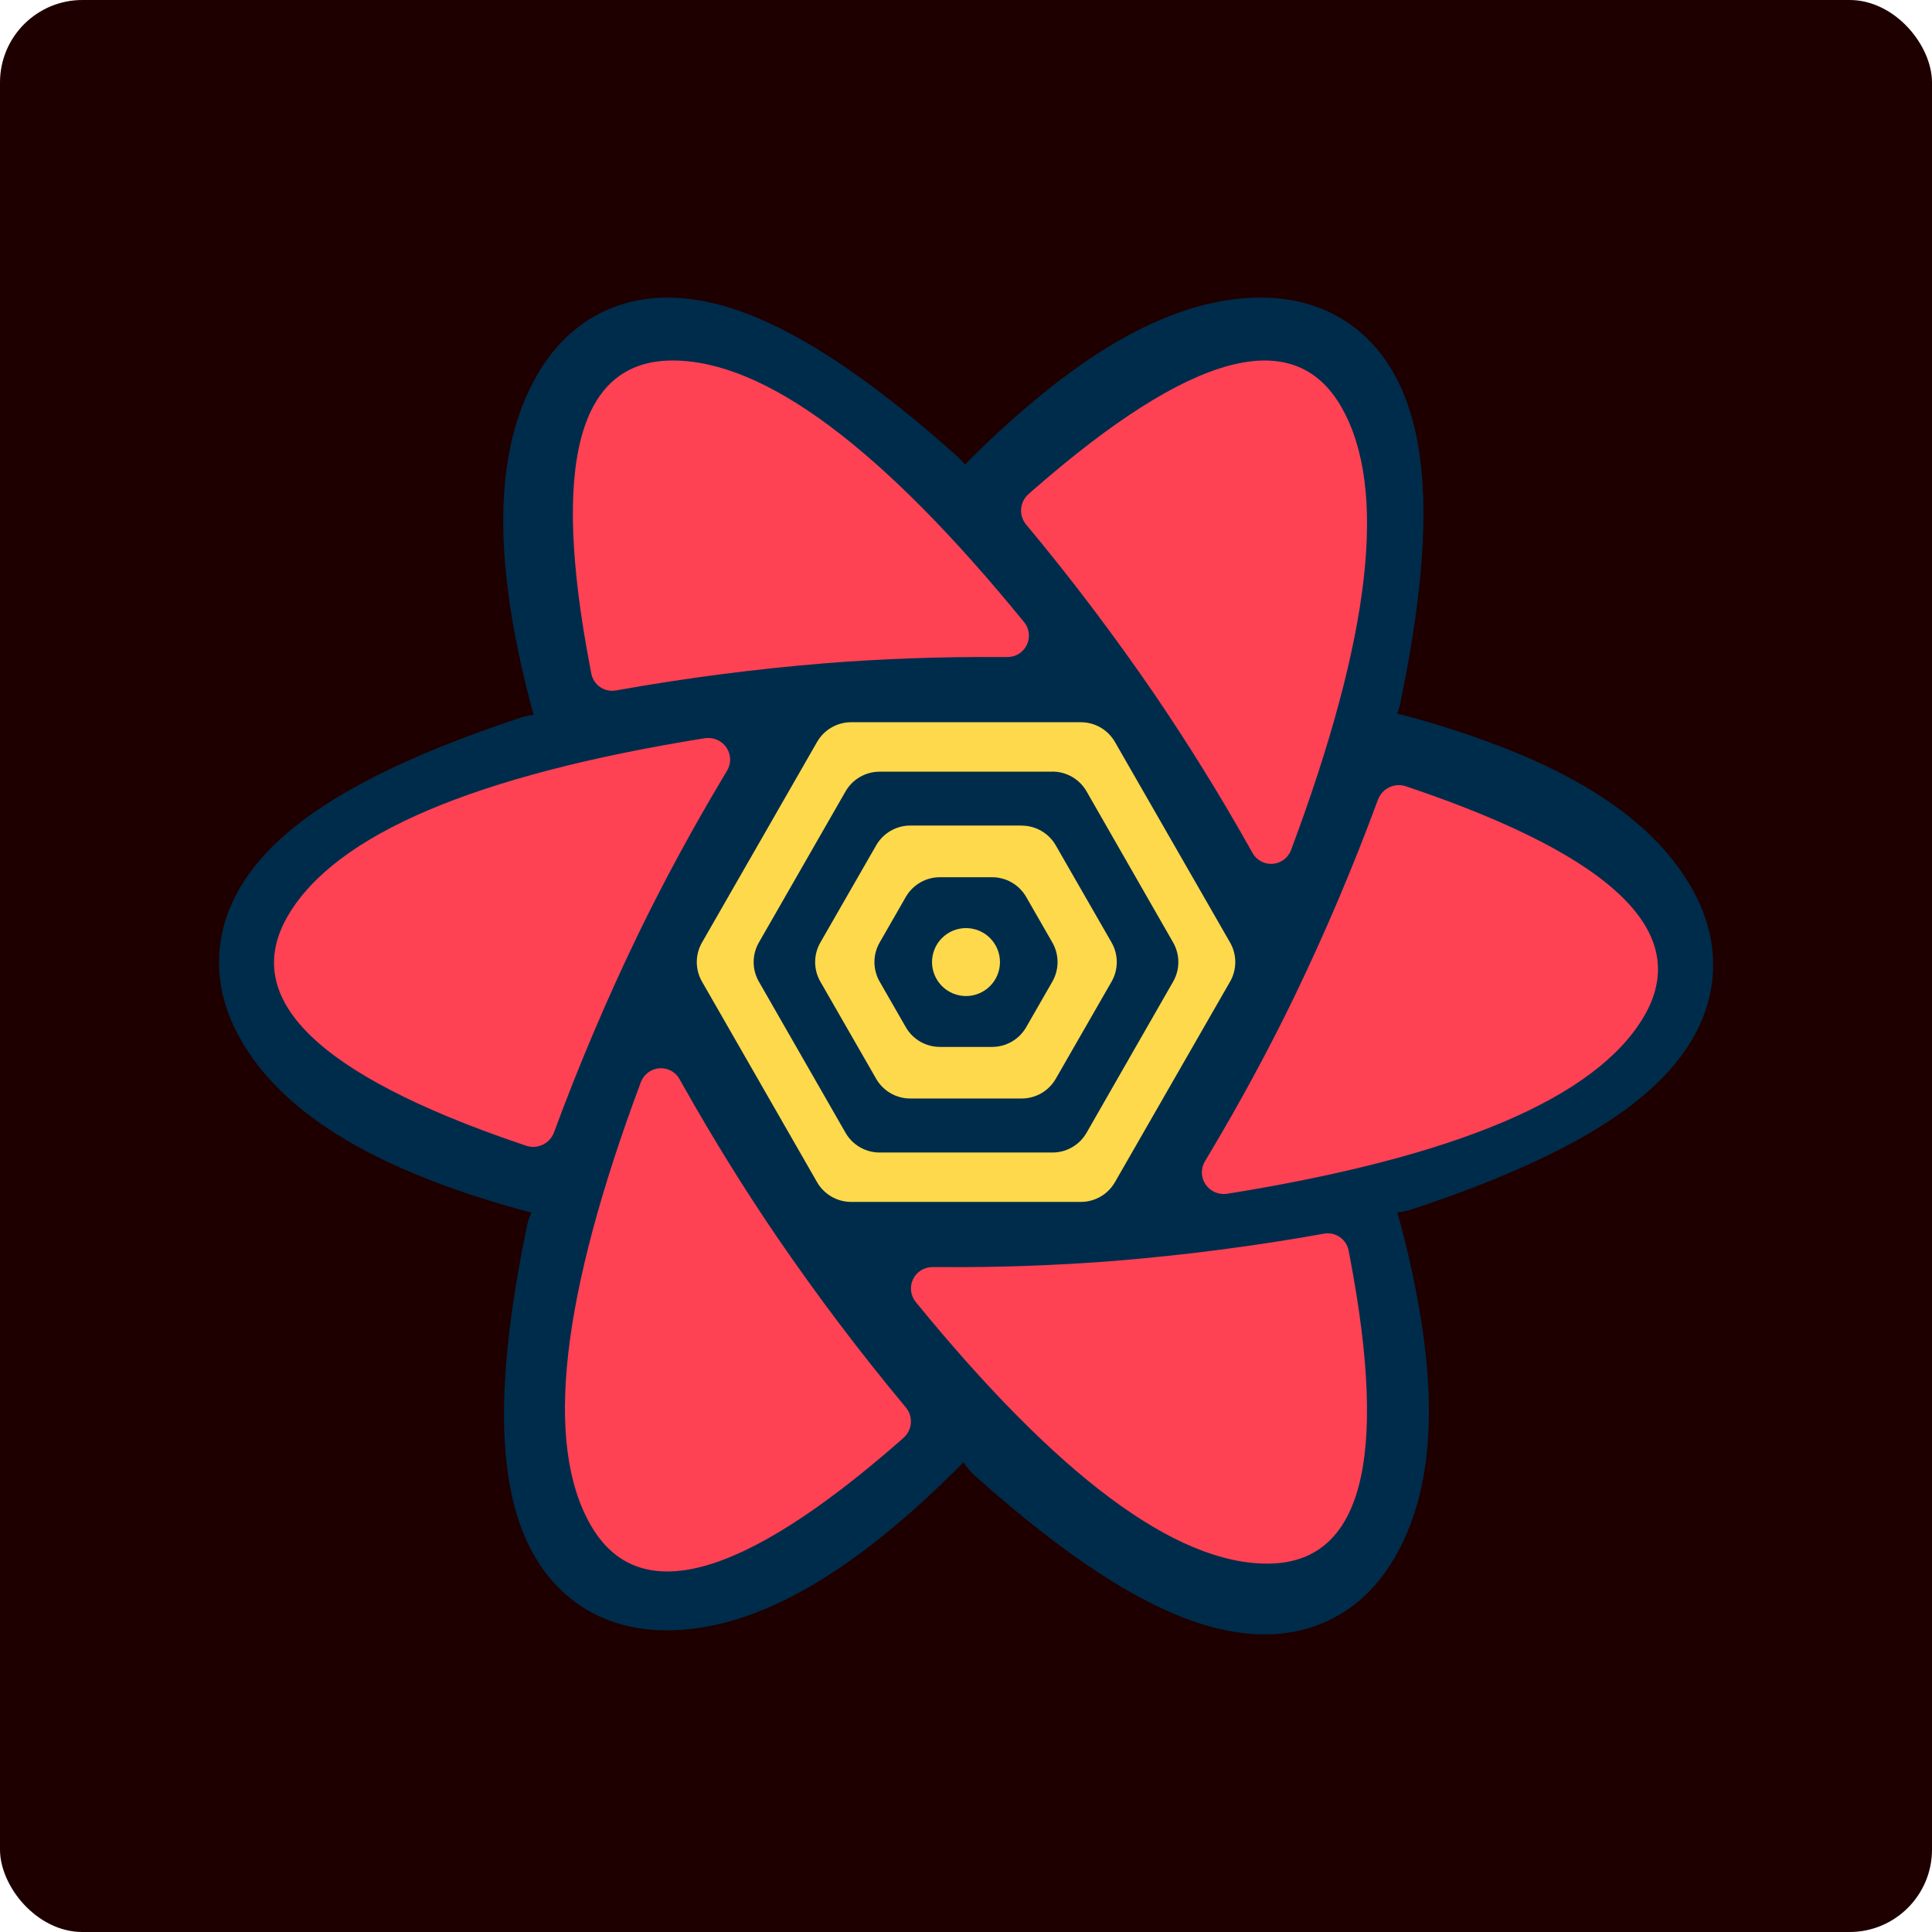 <svg width="750" height="750" viewBox="0 0 750 750" fill="none" xmlns="http://www.w3.org/2000/svg">
<rect width="750" height="750" rx="32" fill="#1E0000"/>
<g clip-path="url(#clip0_188_148)">
<path d="M543.749 272.248C553.182 226.52 555.196 191.445 549.091 165.986C545.458 150.845 538.834 138.482 528.76 129.568C518.076 120.166 504.645 115.526 489.504 115.526C464.533 115.526 438.28 126.913 410.227 148.495C397.661 158.319 385.76 168.966 374.603 180.364C373.626 179.143 372.496 177.922 371.245 176.823C336.445 145.778 307.078 126.516 281.986 119.067C267.058 114.672 253.047 114.244 240.287 118.518C226.825 123.066 216.079 132.407 208.539 145.534C196.024 167.177 192.727 195.597 197.367 230.702C199.29 245.019 202.526 260.618 207.135 277.499C205.395 277.713 203.655 278.11 201.946 278.659C157.683 293.312 126.393 309.033 107.406 327.043C96.111 337.727 88.785 349.663 86.098 362.851C83.29 376.771 86.037 390.752 93.608 403.847C106.063 425.46 129.018 442.494 161.682 455.986C174.808 461.42 189.644 466.335 206.25 470.731C205.477 472.474 204.894 474.296 204.51 476.164C195.047 521.893 193.032 556.967 199.137 582.426C202.77 597.598 209.394 609.931 219.498 618.844C230.152 628.277 243.614 632.886 258.755 632.886C283.726 632.886 309.948 621.531 338.002 599.918C349.571 591.004 361.568 580.259 374.023 567.652C375.341 569.691 376.933 571.54 378.754 573.146C413.615 604.222 442.982 623.515 468.074 630.933C483.001 635.328 497.013 635.756 509.773 631.482C523.235 626.934 533.98 617.593 541.52 604.466C554.036 582.823 557.333 554.403 552.693 519.298C550.384 502.874 546.957 486.627 542.436 470.67C544.329 470.486 546.252 470.059 548.145 469.448C592.347 454.796 623.667 439.075 642.654 421.064C653.949 410.38 661.275 398.444 663.962 385.257C666.77 371.337 664.023 357.356 656.452 344.26C643.997 322.647 621.042 305.614 588.378 292.121C573.389 286.051 558.01 280.993 542.345 276.98C542.955 275.454 543.444 273.927 543.779 272.248H543.749Z" fill="#002C4B"/>
<path fill-rule="evenodd" clip-rule="evenodd" d="M330.432 280.369H419.569C422.256 280.366 424.896 281.074 427.223 282.419C429.549 283.765 431.479 285.7 432.817 288.031L477.508 365.873C478.836 368.186 479.535 370.807 479.535 373.474C479.535 376.141 478.836 378.762 477.508 381.075L432.817 458.917C431.481 461.243 429.556 463.176 427.236 464.521C424.915 465.866 422.281 466.576 419.599 466.579H330.432C327.745 466.581 325.104 465.874 322.778 464.529C320.452 463.183 318.522 461.247 317.183 458.917L272.523 381.075C271.195 378.762 270.496 376.141 270.496 373.474C270.496 370.807 271.195 368.186 272.523 365.873L317.183 288.031C318.522 285.7 320.452 283.765 322.778 282.419C325.104 281.074 327.745 280.366 330.432 280.369ZM408.549 299.539C411.236 299.537 413.876 300.244 416.203 301.59C418.529 302.935 420.459 304.871 421.797 307.201L455.407 365.873C456.735 368.186 457.434 370.807 457.434 373.474C457.434 376.141 456.735 378.762 455.407 381.075L421.797 439.747C420.459 442.077 418.529 444.013 416.203 445.358C413.876 446.704 411.236 447.411 408.549 447.409H341.482C338.795 447.411 336.155 446.704 333.828 445.358C331.502 444.013 329.572 442.077 328.234 439.747L294.594 381.075C293.266 378.762 292.567 376.141 292.567 373.474C292.567 370.807 293.266 368.186 294.594 365.873L328.234 307.232C329.572 304.901 331.502 302.966 333.828 301.62C336.155 300.275 338.795 299.568 341.482 299.57H408.549V299.539ZM396.643 320.48H353.357C350.675 320.483 348.041 321.193 345.721 322.538C343.4 323.884 341.475 325.816 340.139 328.142L318.466 365.873C317.137 368.186 316.438 370.807 316.438 373.474C316.438 376.141 317.137 378.762 318.466 381.075L340.139 418.805C341.479 421.126 343.406 423.052 345.726 424.392C348.046 425.732 350.678 426.437 353.357 426.437H396.582C399.267 426.442 401.905 425.74 404.231 424.4C406.557 423.06 408.489 421.13 409.831 418.805L431.505 381.075C432.833 378.762 433.532 376.141 433.532 373.474C433.532 370.807 432.833 368.186 431.505 365.873L409.831 328.142C408.489 325.818 406.557 323.888 404.231 322.548C401.905 321.208 399.267 320.505 396.582 320.511L396.643 320.48ZM385.135 340.536C387.814 340.536 390.446 341.241 392.766 342.581C395.087 343.921 397.013 345.847 398.353 348.168L408.518 365.873C409.847 368.186 410.545 370.807 410.545 373.474C410.545 376.141 409.847 378.762 408.518 381.075L398.353 398.78C397.013 401.1 395.087 403.027 392.766 404.367C390.446 405.706 387.814 406.412 385.135 406.412H364.896C362.212 406.417 359.573 405.714 357.247 404.374C354.921 403.035 352.99 401.105 351.648 398.78L341.482 381.075C340.154 378.762 339.455 376.141 339.455 373.474C339.455 370.807 340.154 368.186 341.482 365.873L351.648 348.168C352.99 345.843 354.921 343.913 357.247 342.573C359.573 341.233 362.212 340.531 364.896 340.536H385.135ZM375 360.287C371.503 360.287 368.149 361.676 365.675 364.149C363.202 366.622 361.813 369.976 361.813 373.474C361.813 376.971 363.202 380.326 365.675 382.799C368.149 385.272 371.503 386.661 375 386.661C378.498 386.661 381.852 385.272 384.325 382.799C386.798 380.326 388.188 376.971 388.188 373.474C388.188 369.976 386.798 366.622 384.325 364.149C381.852 361.676 378.498 360.287 375 360.287ZM268.158 373.474H291.877H268.158Z" fill="#FFD94C"/>
<path fill-rule="evenodd" clip-rule="evenodd" d="M252.466 415.783C253.418 415.237 254.469 414.886 255.558 414.751C256.647 414.615 257.752 414.697 258.809 414.992C259.866 415.288 260.853 415.791 261.714 416.472C262.575 417.152 263.291 417.998 263.822 418.958L265.257 421.522C276.857 442.097 288.976 461.634 301.583 480.133C317.223 503.004 333.94 525.119 351.677 546.405C353.077 548.101 353.763 550.274 353.593 552.467C353.422 554.659 352.407 556.699 350.761 558.158L348.93 559.776C287.541 613.411 247.643 624.125 229.236 591.92C211.225 560.417 217.727 503.15 248.773 420.118C249.475 418.286 250.757 416.76 252.466 415.783ZM513.985 478.912C516.121 478.527 518.323 479.001 520.111 480.23C521.9 481.459 523.132 483.343 523.54 485.475L523.998 487.917C539.17 567.285 528.485 607 491.945 607C456.23 607 410.745 573.116 355.493 505.439C354.497 504.219 353.869 502.742 353.681 501.179C353.493 499.616 353.754 498.031 354.432 496.611C355.11 495.19 356.179 493.991 357.512 493.155C358.846 492.318 360.39 491.878 361.964 491.885H364.864C388.156 492.038 410.745 491.214 432.724 489.474C459.964 487.249 487.082 483.724 513.985 478.912ZM534.987 310.315C535.784 308.237 537.355 306.549 539.37 305.604C541.385 304.66 543.687 304.532 545.794 305.247L548.236 306.072C627.085 332.935 657.062 362.454 638.136 394.659C619.606 426.132 565.727 449.057 476.53 463.404C474.545 463.71 472.531 463.374 470.791 462.366C469.826 461.82 468.98 461.086 468.303 460.208C467.626 459.33 467.13 458.325 466.846 457.254C466.562 456.182 466.494 455.064 466.647 453.966C466.8 452.868 467.171 451.811 467.738 450.858L469.264 448.294C481.475 427.841 492.464 407.511 502.294 387.272C514.411 362.169 525.312 336.497 534.957 310.345L534.987 310.315ZM273.468 286.596C275.453 286.291 277.467 286.626 279.207 287.634C280.172 288.181 281.018 288.915 281.695 289.793C282.372 290.671 282.868 291.675 283.152 292.747C283.436 293.818 283.504 294.936 283.351 296.034C283.198 297.133 282.827 298.189 282.26 299.142L280.734 301.706C268.523 322.159 257.534 342.49 247.704 362.729C235.587 387.831 224.686 413.503 215.041 439.655C214.25 441.745 212.677 443.446 210.654 444.397C208.632 445.348 206.319 445.476 204.204 444.753L201.762 443.929C122.943 417.065 92.936 387.546 111.862 355.341C130.392 323.869 184.271 300.943 273.468 286.596ZM401.068 190.224C462.457 136.59 502.355 125.875 520.762 158.08C538.773 189.583 532.271 246.851 501.225 329.882C500.686 331.383 499.724 332.696 498.456 333.663C497.187 334.63 495.666 335.21 494.076 335.332C492.486 335.455 490.894 335.115 489.492 334.354C488.091 333.593 486.939 332.443 486.176 331.042L484.741 328.478C473.457 308.442 461.338 288.888 448.415 269.868C432.775 246.997 416.058 224.881 398.321 203.595C396.921 201.899 396.235 199.726 396.405 197.534C396.576 195.341 397.591 193.301 399.237 191.842L401.068 190.224ZM261.105 139.948C296.852 139.948 342.336 173.832 397.558 241.509C398.552 242.726 399.18 244.201 399.369 245.761C399.558 247.321 399.3 248.903 398.625 250.323C397.95 251.743 396.887 252.942 395.558 253.78C394.229 254.619 392.689 255.064 391.117 255.062H388.217C364.925 254.91 342.336 255.734 320.357 257.474C293.117 259.698 265.999 263.223 239.096 268.036C236.96 268.42 234.759 267.947 232.97 266.718C231.181 265.489 229.949 263.604 229.541 261.473L229.083 259.031C213.881 179.662 224.565 139.948 261.105 139.948Z" fill="#FF4154"/>
</g>
<defs>
<clipPath id="clip0_188_148">
<rect width="580" height="580" fill="white" transform="translate(85 85)"/>
</clipPath>
</defs>
</svg>
